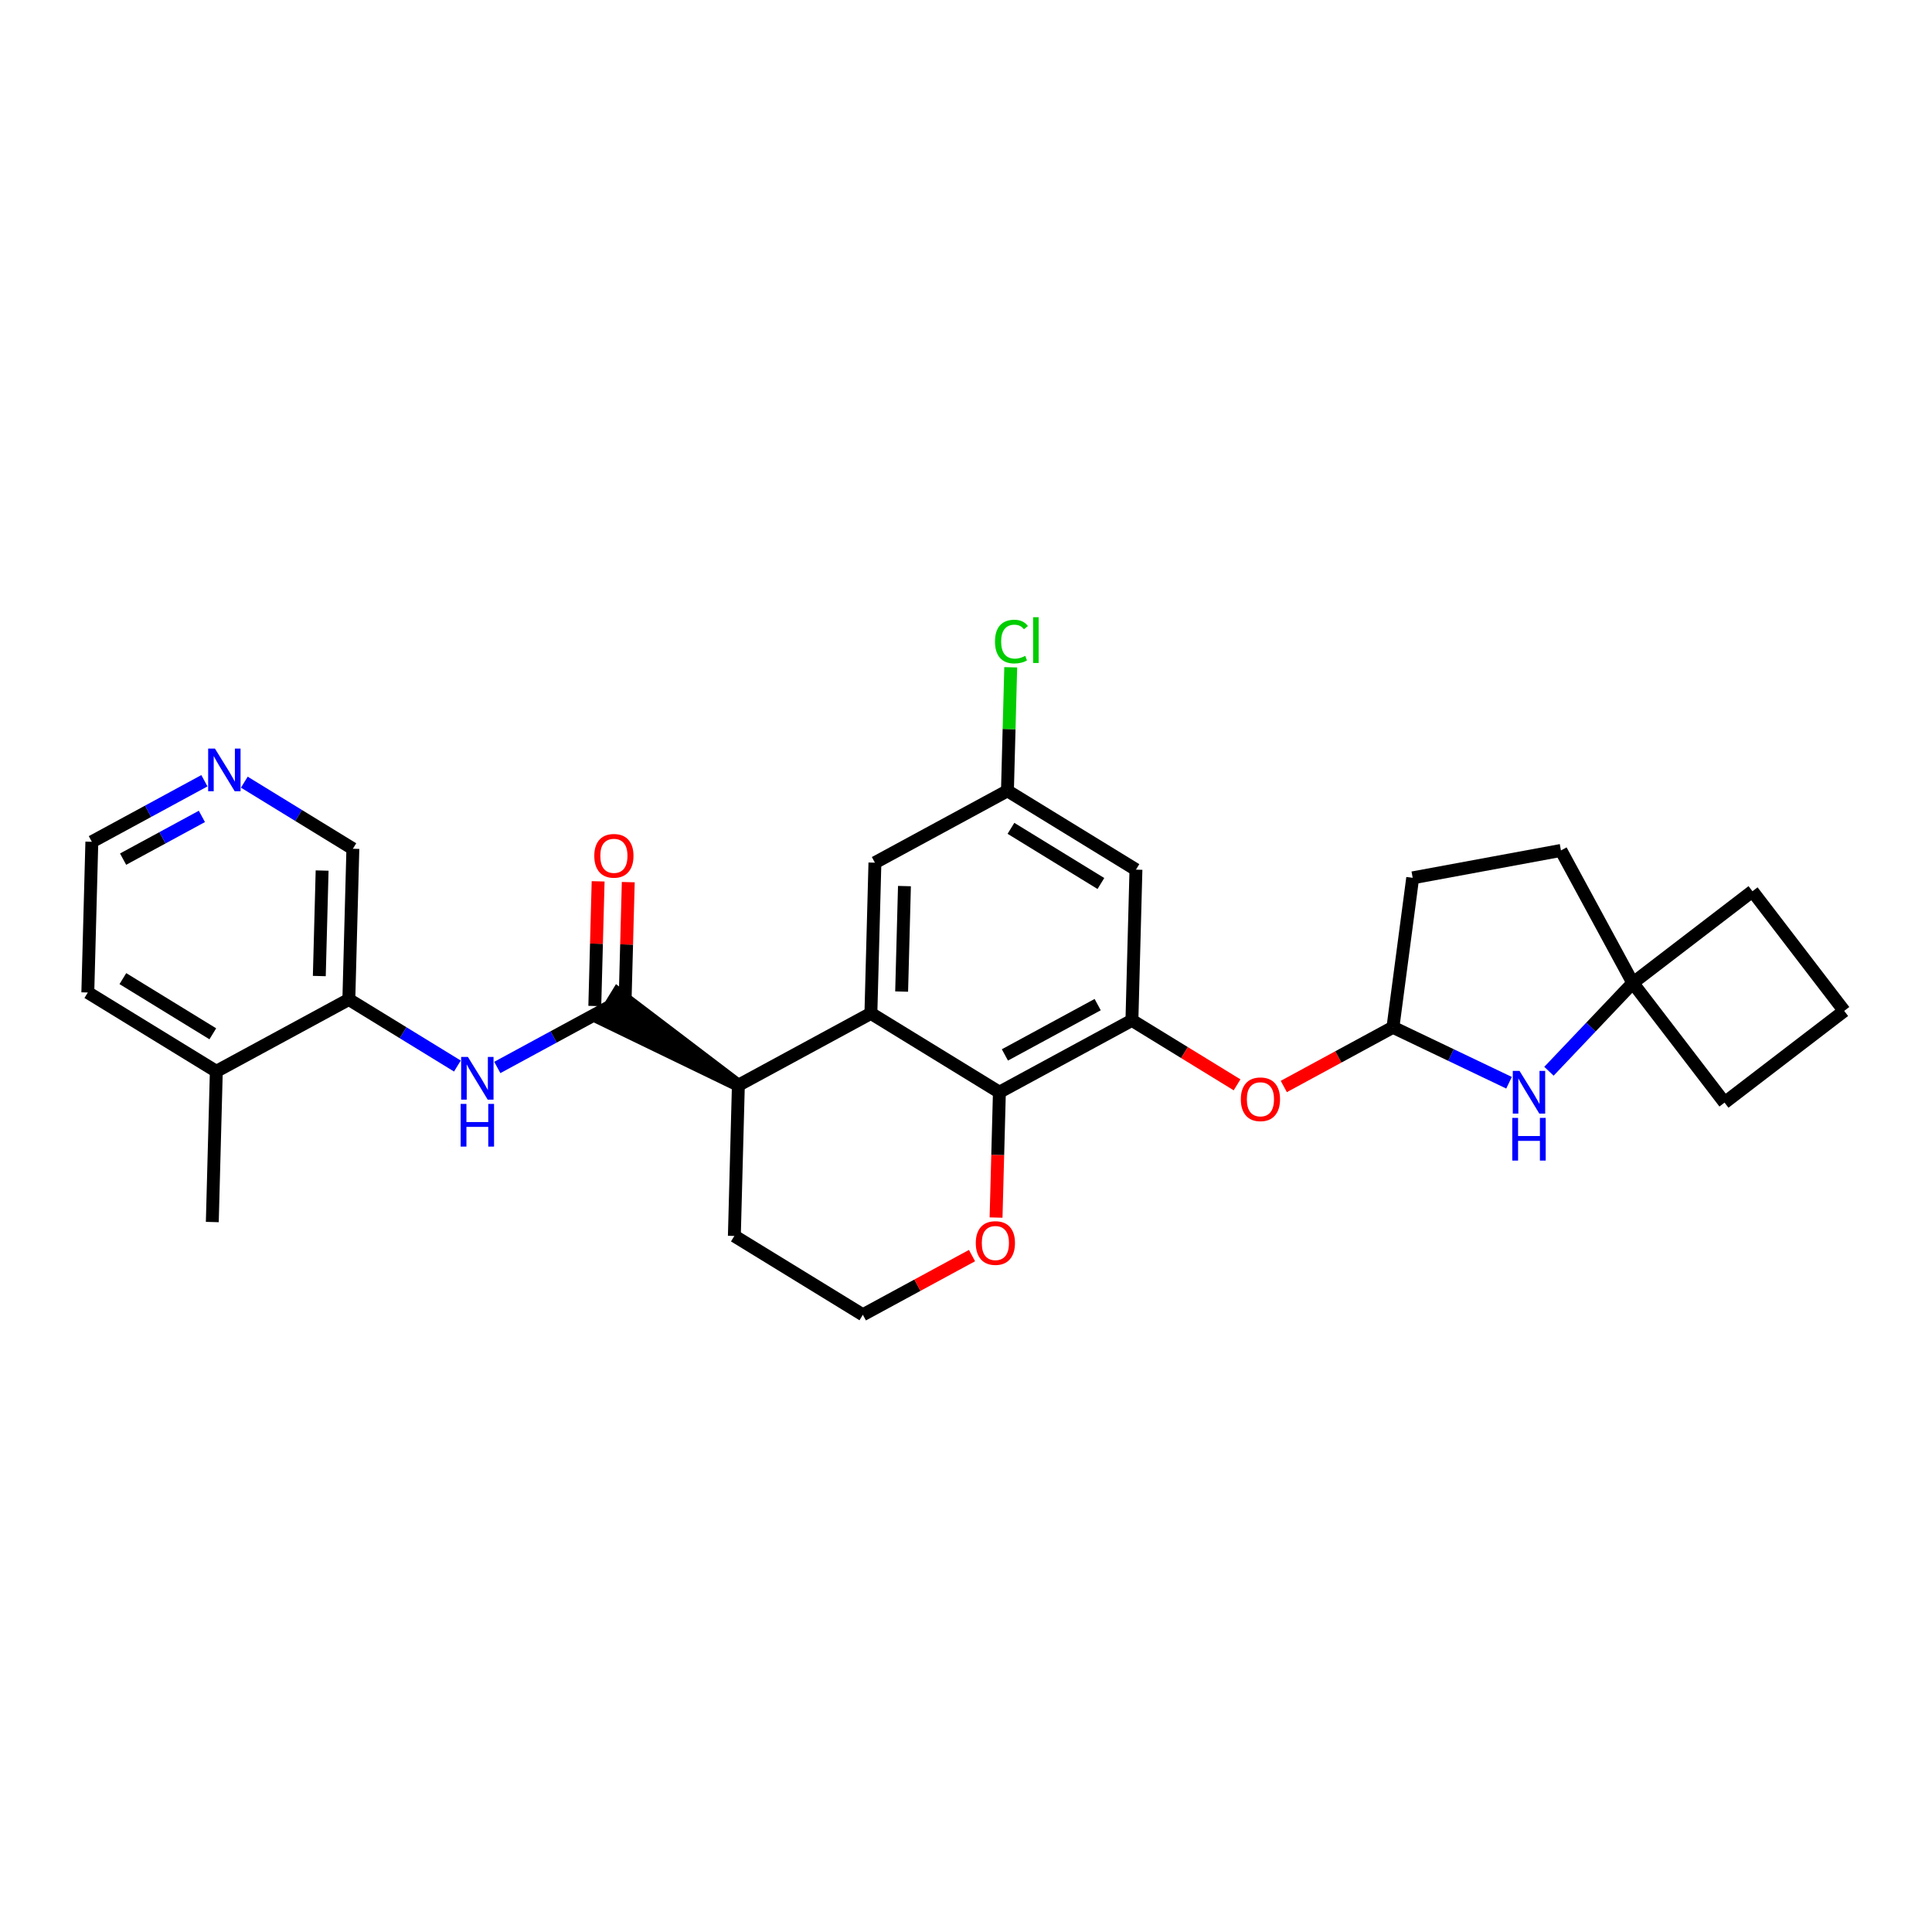 <?xml version='1.0' encoding='iso-8859-1'?>
<svg version='1.1' baseProfile='full'
              xmlns='http://www.w3.org/2000/svg'
                      xmlns:rdkit='http://www.rdkit.org/xml'
                      xmlns:xlink='http://www.w3.org/1999/xlink'
                  xml:space='preserve'
width='300px' height='300px' viewBox='0 0 300 300'>
<!-- END OF HEADER -->
<rect style='opacity:1.0;fill:#FFFFFF;stroke:none' width='300' height='300' x='0' y='0'> </rect>
<rect style='opacity:1.0;fill:#FFFFFF;stroke:none' width='300' height='300' x='0' y='0'> </rect>
<path class='bond-0 atom-0 atom-1' d='M 32.966,189.756 L 33.59,166.355' style='fill:none;fill-rule:evenodd;stroke:#000000;stroke-width:2.0px;stroke-linecap:butt;stroke-linejoin:miter;stroke-opacity:1' />
<path class='bond-1 atom-1 atom-2' d='M 33.59,166.355 L 13.636,154.114' style='fill:none;fill-rule:evenodd;stroke:#000000;stroke-width:2.0px;stroke-linecap:butt;stroke-linejoin:miter;stroke-opacity:1' />
<path class='bond-1 atom-1 atom-2' d='M 33.045,160.528 L 19.078,151.959' style='fill:none;fill-rule:evenodd;stroke:#000000;stroke-width:2.0px;stroke-linecap:butt;stroke-linejoin:miter;stroke-opacity:1' />
<path class='bond-29 atom-6 atom-1' d='M 54.168,155.195 L 33.59,166.355' style='fill:none;fill-rule:evenodd;stroke:#000000;stroke-width:2.0px;stroke-linecap:butt;stroke-linejoin:miter;stroke-opacity:1' />
<path class='bond-2 atom-2 atom-3' d='M 13.636,154.114 L 14.261,130.713' style='fill:none;fill-rule:evenodd;stroke:#000000;stroke-width:2.0px;stroke-linecap:butt;stroke-linejoin:miter;stroke-opacity:1' />
<path class='bond-3 atom-3 atom-4' d='M 14.261,130.713 L 23,125.973' style='fill:none;fill-rule:evenodd;stroke:#000000;stroke-width:2.0px;stroke-linecap:butt;stroke-linejoin:miter;stroke-opacity:1' />
<path class='bond-3 atom-3 atom-4' d='M 23,125.973 L 31.739,121.233' style='fill:none;fill-rule:evenodd;stroke:#0000FF;stroke-width:2.0px;stroke-linecap:butt;stroke-linejoin:miter;stroke-opacity:1' />
<path class='bond-3 atom-3 atom-4' d='M 19.114,133.406 L 25.232,130.089' style='fill:none;fill-rule:evenodd;stroke:#000000;stroke-width:2.0px;stroke-linecap:butt;stroke-linejoin:miter;stroke-opacity:1' />
<path class='bond-3 atom-3 atom-4' d='M 25.232,130.089 L 31.349,126.771' style='fill:none;fill-rule:evenodd;stroke:#0000FF;stroke-width:2.0px;stroke-linecap:butt;stroke-linejoin:miter;stroke-opacity:1' />
<path class='bond-4 atom-4 atom-5' d='M 37.938,121.454 L 46.365,126.624' style='fill:none;fill-rule:evenodd;stroke:#0000FF;stroke-width:2.0px;stroke-linecap:butt;stroke-linejoin:miter;stroke-opacity:1' />
<path class='bond-4 atom-4 atom-5' d='M 46.365,126.624 L 54.792,131.794' style='fill:none;fill-rule:evenodd;stroke:#000000;stroke-width:2.0px;stroke-linecap:butt;stroke-linejoin:miter;stroke-opacity:1' />
<path class='bond-5 atom-5 atom-6' d='M 54.792,131.794 L 54.168,155.195' style='fill:none;fill-rule:evenodd;stroke:#000000;stroke-width:2.0px;stroke-linecap:butt;stroke-linejoin:miter;stroke-opacity:1' />
<path class='bond-5 atom-5 atom-6' d='M 50.019,135.179 L 49.582,151.56' style='fill:none;fill-rule:evenodd;stroke:#000000;stroke-width:2.0px;stroke-linecap:butt;stroke-linejoin:miter;stroke-opacity:1' />
<path class='bond-6 atom-6 atom-7' d='M 54.168,155.195 L 62.596,160.365' style='fill:none;fill-rule:evenodd;stroke:#000000;stroke-width:2.0px;stroke-linecap:butt;stroke-linejoin:miter;stroke-opacity:1' />
<path class='bond-6 atom-6 atom-7' d='M 62.596,160.365 L 71.023,165.534' style='fill:none;fill-rule:evenodd;stroke:#0000FF;stroke-width:2.0px;stroke-linecap:butt;stroke-linejoin:miter;stroke-opacity:1' />
<path class='bond-7 atom-7 atom-8' d='M 77.222,165.755 L 85.961,161.015' style='fill:none;fill-rule:evenodd;stroke:#0000FF;stroke-width:2.0px;stroke-linecap:butt;stroke-linejoin:miter;stroke-opacity:1' />
<path class='bond-7 atom-7 atom-8' d='M 85.961,161.015 L 94.7,156.276' style='fill:none;fill-rule:evenodd;stroke:#000000;stroke-width:2.0px;stroke-linecap:butt;stroke-linejoin:miter;stroke-opacity:1' />
<path class='bond-8 atom-8 atom-9' d='M 97.04,156.338 L 97.299,146.658' style='fill:none;fill-rule:evenodd;stroke:#000000;stroke-width:2.0px;stroke-linecap:butt;stroke-linejoin:miter;stroke-opacity:1' />
<path class='bond-8 atom-8 atom-9' d='M 97.299,146.658 L 97.557,136.978' style='fill:none;fill-rule:evenodd;stroke:#FF0000;stroke-width:2.0px;stroke-linecap:butt;stroke-linejoin:miter;stroke-opacity:1' />
<path class='bond-8 atom-8 atom-9' d='M 92.36,156.213 L 92.618,146.533' style='fill:none;fill-rule:evenodd;stroke:#000000;stroke-width:2.0px;stroke-linecap:butt;stroke-linejoin:miter;stroke-opacity:1' />
<path class='bond-8 atom-8 atom-9' d='M 92.618,146.533 L 92.877,136.853' style='fill:none;fill-rule:evenodd;stroke:#FF0000;stroke-width:2.0px;stroke-linecap:butt;stroke-linejoin:miter;stroke-opacity:1' />
<path class='bond-9 atom-10 atom-8' d='M 114.654,168.517 L 95.924,154.28 L 93.476,158.271 Z' style='fill:#000000;fill-rule:evenodd;fill-opacity:1;stroke:#000000;stroke-width:2.0px;stroke-linecap:butt;stroke-linejoin:miter;stroke-opacity:1;' />
<path class='bond-10 atom-10 atom-11' d='M 114.654,168.517 L 114.03,191.918' style='fill:none;fill-rule:evenodd;stroke:#000000;stroke-width:2.0px;stroke-linecap:butt;stroke-linejoin:miter;stroke-opacity:1' />
<path class='bond-30 atom-29 atom-10' d='M 135.232,157.357 L 114.654,168.517' style='fill:none;fill-rule:evenodd;stroke:#000000;stroke-width:2.0px;stroke-linecap:butt;stroke-linejoin:miter;stroke-opacity:1' />
<path class='bond-11 atom-11 atom-12' d='M 114.03,191.918 L 133.984,204.159' style='fill:none;fill-rule:evenodd;stroke:#000000;stroke-width:2.0px;stroke-linecap:butt;stroke-linejoin:miter;stroke-opacity:1' />
<path class='bond-12 atom-12 atom-13' d='M 133.984,204.159 L 142.459,199.563' style='fill:none;fill-rule:evenodd;stroke:#000000;stroke-width:2.0px;stroke-linecap:butt;stroke-linejoin:miter;stroke-opacity:1' />
<path class='bond-12 atom-12 atom-13' d='M 142.459,199.563 L 150.934,194.967' style='fill:none;fill-rule:evenodd;stroke:#FF0000;stroke-width:2.0px;stroke-linecap:butt;stroke-linejoin:miter;stroke-opacity:1' />
<path class='bond-13 atom-13 atom-14' d='M 154.667,189.062 L 154.927,179.33' style='fill:none;fill-rule:evenodd;stroke:#FF0000;stroke-width:2.0px;stroke-linecap:butt;stroke-linejoin:miter;stroke-opacity:1' />
<path class='bond-13 atom-13 atom-14' d='M 154.927,179.33 L 155.186,169.598' style='fill:none;fill-rule:evenodd;stroke:#000000;stroke-width:2.0px;stroke-linecap:butt;stroke-linejoin:miter;stroke-opacity:1' />
<path class='bond-14 atom-14 atom-15' d='M 155.186,169.598 L 175.764,158.438' style='fill:none;fill-rule:evenodd;stroke:#000000;stroke-width:2.0px;stroke-linecap:butt;stroke-linejoin:miter;stroke-opacity:1' />
<path class='bond-14 atom-14 atom-15' d='M 156.041,163.808 L 170.446,155.996' style='fill:none;fill-rule:evenodd;stroke:#000000;stroke-width:2.0px;stroke-linecap:butt;stroke-linejoin:miter;stroke-opacity:1' />
<path class='bond-31 atom-29 atom-14' d='M 135.232,157.357 L 155.186,169.598' style='fill:none;fill-rule:evenodd;stroke:#000000;stroke-width:2.0px;stroke-linecap:butt;stroke-linejoin:miter;stroke-opacity:1' />
<path class='bond-15 atom-15 atom-16' d='M 175.764,158.438 L 183.927,163.445' style='fill:none;fill-rule:evenodd;stroke:#000000;stroke-width:2.0px;stroke-linecap:butt;stroke-linejoin:miter;stroke-opacity:1' />
<path class='bond-15 atom-15 atom-16' d='M 183.927,163.445 L 192.09,168.453' style='fill:none;fill-rule:evenodd;stroke:#FF0000;stroke-width:2.0px;stroke-linecap:butt;stroke-linejoin:miter;stroke-opacity:1' />
<path class='bond-24 atom-15 atom-25' d='M 175.764,158.438 L 176.389,135.037' style='fill:none;fill-rule:evenodd;stroke:#000000;stroke-width:2.0px;stroke-linecap:butt;stroke-linejoin:miter;stroke-opacity:1' />
<path class='bond-16 atom-16 atom-17' d='M 199.347,168.711 L 207.822,164.115' style='fill:none;fill-rule:evenodd;stroke:#FF0000;stroke-width:2.0px;stroke-linecap:butt;stroke-linejoin:miter;stroke-opacity:1' />
<path class='bond-16 atom-16 atom-17' d='M 207.822,164.115 L 216.296,159.519' style='fill:none;fill-rule:evenodd;stroke:#000000;stroke-width:2.0px;stroke-linecap:butt;stroke-linejoin:miter;stroke-opacity:1' />
<path class='bond-17 atom-17 atom-18' d='M 216.296,159.519 L 219.363,136.311' style='fill:none;fill-rule:evenodd;stroke:#000000;stroke-width:2.0px;stroke-linecap:butt;stroke-linejoin:miter;stroke-opacity:1' />
<path class='bond-32 atom-24 atom-17' d='M 234.321,168.127 L 225.309,163.823' style='fill:none;fill-rule:evenodd;stroke:#0000FF;stroke-width:2.0px;stroke-linecap:butt;stroke-linejoin:miter;stroke-opacity:1' />
<path class='bond-32 atom-24 atom-17' d='M 225.309,163.823 L 216.296,159.519' style='fill:none;fill-rule:evenodd;stroke:#000000;stroke-width:2.0px;stroke-linecap:butt;stroke-linejoin:miter;stroke-opacity:1' />
<path class='bond-18 atom-18 atom-19' d='M 219.363,136.311 L 242.383,132.056' style='fill:none;fill-rule:evenodd;stroke:#000000;stroke-width:2.0px;stroke-linecap:butt;stroke-linejoin:miter;stroke-opacity:1' />
<path class='bond-19 atom-19 atom-20' d='M 242.383,132.056 L 253.543,152.634' style='fill:none;fill-rule:evenodd;stroke:#000000;stroke-width:2.0px;stroke-linecap:butt;stroke-linejoin:miter;stroke-opacity:1' />
<path class='bond-20 atom-20 atom-21' d='M 253.543,152.634 L 267.785,171.213' style='fill:none;fill-rule:evenodd;stroke:#000000;stroke-width:2.0px;stroke-linecap:butt;stroke-linejoin:miter;stroke-opacity:1' />
<path class='bond-23 atom-20 atom-24' d='M 253.543,152.634 L 247.032,159.489' style='fill:none;fill-rule:evenodd;stroke:#000000;stroke-width:2.0px;stroke-linecap:butt;stroke-linejoin:miter;stroke-opacity:1' />
<path class='bond-23 atom-20 atom-24' d='M 247.032,159.489 L 240.52,166.344' style='fill:none;fill-rule:evenodd;stroke:#0000FF;stroke-width:2.0px;stroke-linecap:butt;stroke-linejoin:miter;stroke-opacity:1' />
<path class='bond-33 atom-23 atom-20' d='M 272.122,138.393 L 253.543,152.634' style='fill:none;fill-rule:evenodd;stroke:#000000;stroke-width:2.0px;stroke-linecap:butt;stroke-linejoin:miter;stroke-opacity:1' />
<path class='bond-21 atom-21 atom-22' d='M 267.785,171.213 L 286.364,156.971' style='fill:none;fill-rule:evenodd;stroke:#000000;stroke-width:2.0px;stroke-linecap:butt;stroke-linejoin:miter;stroke-opacity:1' />
<path class='bond-22 atom-22 atom-23' d='M 286.364,156.971 L 272.122,138.393' style='fill:none;fill-rule:evenodd;stroke:#000000;stroke-width:2.0px;stroke-linecap:butt;stroke-linejoin:miter;stroke-opacity:1' />
<path class='bond-25 atom-25 atom-26' d='M 176.389,135.037 L 156.435,122.796' style='fill:none;fill-rule:evenodd;stroke:#000000;stroke-width:2.0px;stroke-linecap:butt;stroke-linejoin:miter;stroke-opacity:1' />
<path class='bond-25 atom-25 atom-26' d='M 170.947,137.191 L 156.98,128.623' style='fill:none;fill-rule:evenodd;stroke:#000000;stroke-width:2.0px;stroke-linecap:butt;stroke-linejoin:miter;stroke-opacity:1' />
<path class='bond-26 atom-26 atom-27' d='M 156.435,122.796 L 156.69,113.207' style='fill:none;fill-rule:evenodd;stroke:#000000;stroke-width:2.0px;stroke-linecap:butt;stroke-linejoin:miter;stroke-opacity:1' />
<path class='bond-26 atom-26 atom-27' d='M 156.69,113.207 L 156.946,103.617' style='fill:none;fill-rule:evenodd;stroke:#00CC00;stroke-width:2.0px;stroke-linecap:butt;stroke-linejoin:miter;stroke-opacity:1' />
<path class='bond-27 atom-26 atom-28' d='M 156.435,122.796 L 135.857,133.956' style='fill:none;fill-rule:evenodd;stroke:#000000;stroke-width:2.0px;stroke-linecap:butt;stroke-linejoin:miter;stroke-opacity:1' />
<path class='bond-28 atom-28 atom-29' d='M 135.857,133.956 L 135.232,157.357' style='fill:none;fill-rule:evenodd;stroke:#000000;stroke-width:2.0px;stroke-linecap:butt;stroke-linejoin:miter;stroke-opacity:1' />
<path class='bond-28 atom-28 atom-29' d='M 140.443,137.591 L 140.006,153.971' style='fill:none;fill-rule:evenodd;stroke:#000000;stroke-width:2.0px;stroke-linecap:butt;stroke-linejoin:miter;stroke-opacity:1' />
<path  class='atom-4' d='M 33.373 116.238
L 35.545 119.749
Q 35.761 120.096, 36.107 120.723
Q 36.454 121.35, 36.473 121.388
L 36.473 116.238
L 37.353 116.238
L 37.353 122.867
L 36.444 122.867
L 34.113 119.028
Q 33.841 118.579, 33.551 118.064
Q 33.27 117.549, 33.186 117.389
L 33.186 122.867
L 32.324 122.867
L 32.324 116.238
L 33.373 116.238
' fill='#0000FF'/>
<path  class='atom-7' d='M 72.657 164.121
L 74.829 167.632
Q 75.045 167.979, 75.391 168.606
Q 75.738 169.234, 75.756 169.271
L 75.756 164.121
L 76.636 164.121
L 76.636 170.751
L 75.728 170.751
L 73.397 166.911
Q 73.125 166.462, 72.835 165.947
Q 72.554 165.432, 72.47 165.273
L 72.47 170.751
L 71.608 170.751
L 71.608 164.121
L 72.657 164.121
' fill='#0000FF'/>
<path  class='atom-7' d='M 71.529 171.414
L 72.427 171.414
L 72.427 174.232
L 75.817 174.232
L 75.817 171.414
L 76.716 171.414
L 76.716 178.043
L 75.817 178.043
L 75.817 174.981
L 72.427 174.981
L 72.427 178.043
L 71.529 178.043
L 71.529 171.414
' fill='#0000FF'/>
<path  class='atom-9' d='M 92.281 132.893
Q 92.281 131.301, 93.068 130.412
Q 93.854 129.522, 95.325 129.522
Q 96.795 129.522, 97.581 130.412
Q 98.368 131.301, 98.368 132.893
Q 98.368 134.504, 97.572 135.422
Q 96.776 136.33, 95.325 136.33
Q 93.864 136.33, 93.068 135.422
Q 92.281 134.513, 92.281 132.893
M 95.325 135.581
Q 96.336 135.581, 96.879 134.907
Q 97.431 134.223, 97.431 132.893
Q 97.431 131.592, 96.879 130.936
Q 96.336 130.271, 95.325 130.271
Q 94.313 130.271, 93.761 130.927
Q 93.218 131.582, 93.218 132.893
Q 93.218 134.232, 93.761 134.907
Q 94.313 135.581, 95.325 135.581
' fill='#FF0000'/>
<path  class='atom-13' d='M 151.519 193.018
Q 151.519 191.426, 152.306 190.536
Q 153.092 189.647, 154.562 189.647
Q 156.032 189.647, 156.819 190.536
Q 157.605 191.426, 157.605 193.018
Q 157.605 194.628, 156.81 195.546
Q 156.014 196.454, 154.562 196.454
Q 153.101 196.454, 152.306 195.546
Q 151.519 194.638, 151.519 193.018
M 154.562 195.705
Q 155.574 195.705, 156.117 195.031
Q 156.669 194.347, 156.669 193.018
Q 156.669 191.716, 156.117 191.061
Q 155.574 190.396, 154.562 190.396
Q 153.551 190.396, 152.998 191.051
Q 152.455 191.707, 152.455 193.018
Q 152.455 194.357, 152.998 195.031
Q 153.551 195.705, 154.562 195.705
' fill='#FF0000'/>
<path  class='atom-16' d='M 192.675 170.698
Q 192.675 169.106, 193.462 168.216
Q 194.248 167.327, 195.718 167.327
Q 197.189 167.327, 197.975 168.216
Q 198.762 169.106, 198.762 170.698
Q 198.762 172.308, 197.966 173.226
Q 197.17 174.134, 195.718 174.134
Q 194.258 174.134, 193.462 173.226
Q 192.675 172.318, 192.675 170.698
M 195.718 173.385
Q 196.73 173.385, 197.273 172.711
Q 197.825 172.027, 197.825 170.698
Q 197.825 169.396, 197.273 168.741
Q 196.73 168.076, 195.718 168.076
Q 194.707 168.076, 194.155 168.731
Q 193.612 169.387, 193.612 170.698
Q 193.612 172.037, 194.155 172.711
Q 194.707 173.385, 195.718 173.385
' fill='#FF0000'/>
<path  class='atom-24' d='M 235.955 166.292
L 238.128 169.804
Q 238.343 170.15, 238.689 170.778
Q 239.036 171.405, 239.055 171.442
L 239.055 166.292
L 239.935 166.292
L 239.935 172.922
L 239.027 172.922
L 236.695 169.083
Q 236.423 168.633, 236.133 168.118
Q 235.852 167.603, 235.768 167.444
L 235.768 172.922
L 234.906 172.922
L 234.906 166.292
L 235.955 166.292
' fill='#0000FF'/>
<path  class='atom-24' d='M 234.827 173.585
L 235.726 173.585
L 235.726 176.403
L 239.116 176.403
L 239.116 173.585
L 240.014 173.585
L 240.014 180.214
L 239.116 180.214
L 239.116 177.153
L 235.726 177.153
L 235.726 180.214
L 234.827 180.214
L 234.827 173.585
' fill='#0000FF'/>
<path  class='atom-27' d='M 154.502 99.624
Q 154.502 97.976, 155.27 97.114
Q 156.047 96.243, 157.518 96.243
Q 158.885 96.243, 159.615 97.208
L 158.997 97.714
Q 158.463 97.011, 157.518 97.011
Q 156.516 97.011, 155.982 97.686
Q 155.458 98.35, 155.458 99.624
Q 155.458 100.935, 156.001 101.609
Q 156.553 102.283, 157.621 102.283
Q 158.351 102.283, 159.203 101.843
L 159.465 102.545
Q 159.119 102.77, 158.594 102.901
Q 158.07 103.032, 157.49 103.032
Q 156.047 103.032, 155.27 102.152
Q 154.502 101.272, 154.502 99.624
' fill='#00CC00'/>
<path  class='atom-27' d='M 160.42 95.841
L 161.282 95.841
L 161.282 102.948
L 160.42 102.948
L 160.42 95.841
' fill='#00CC00'/>
</svg>
